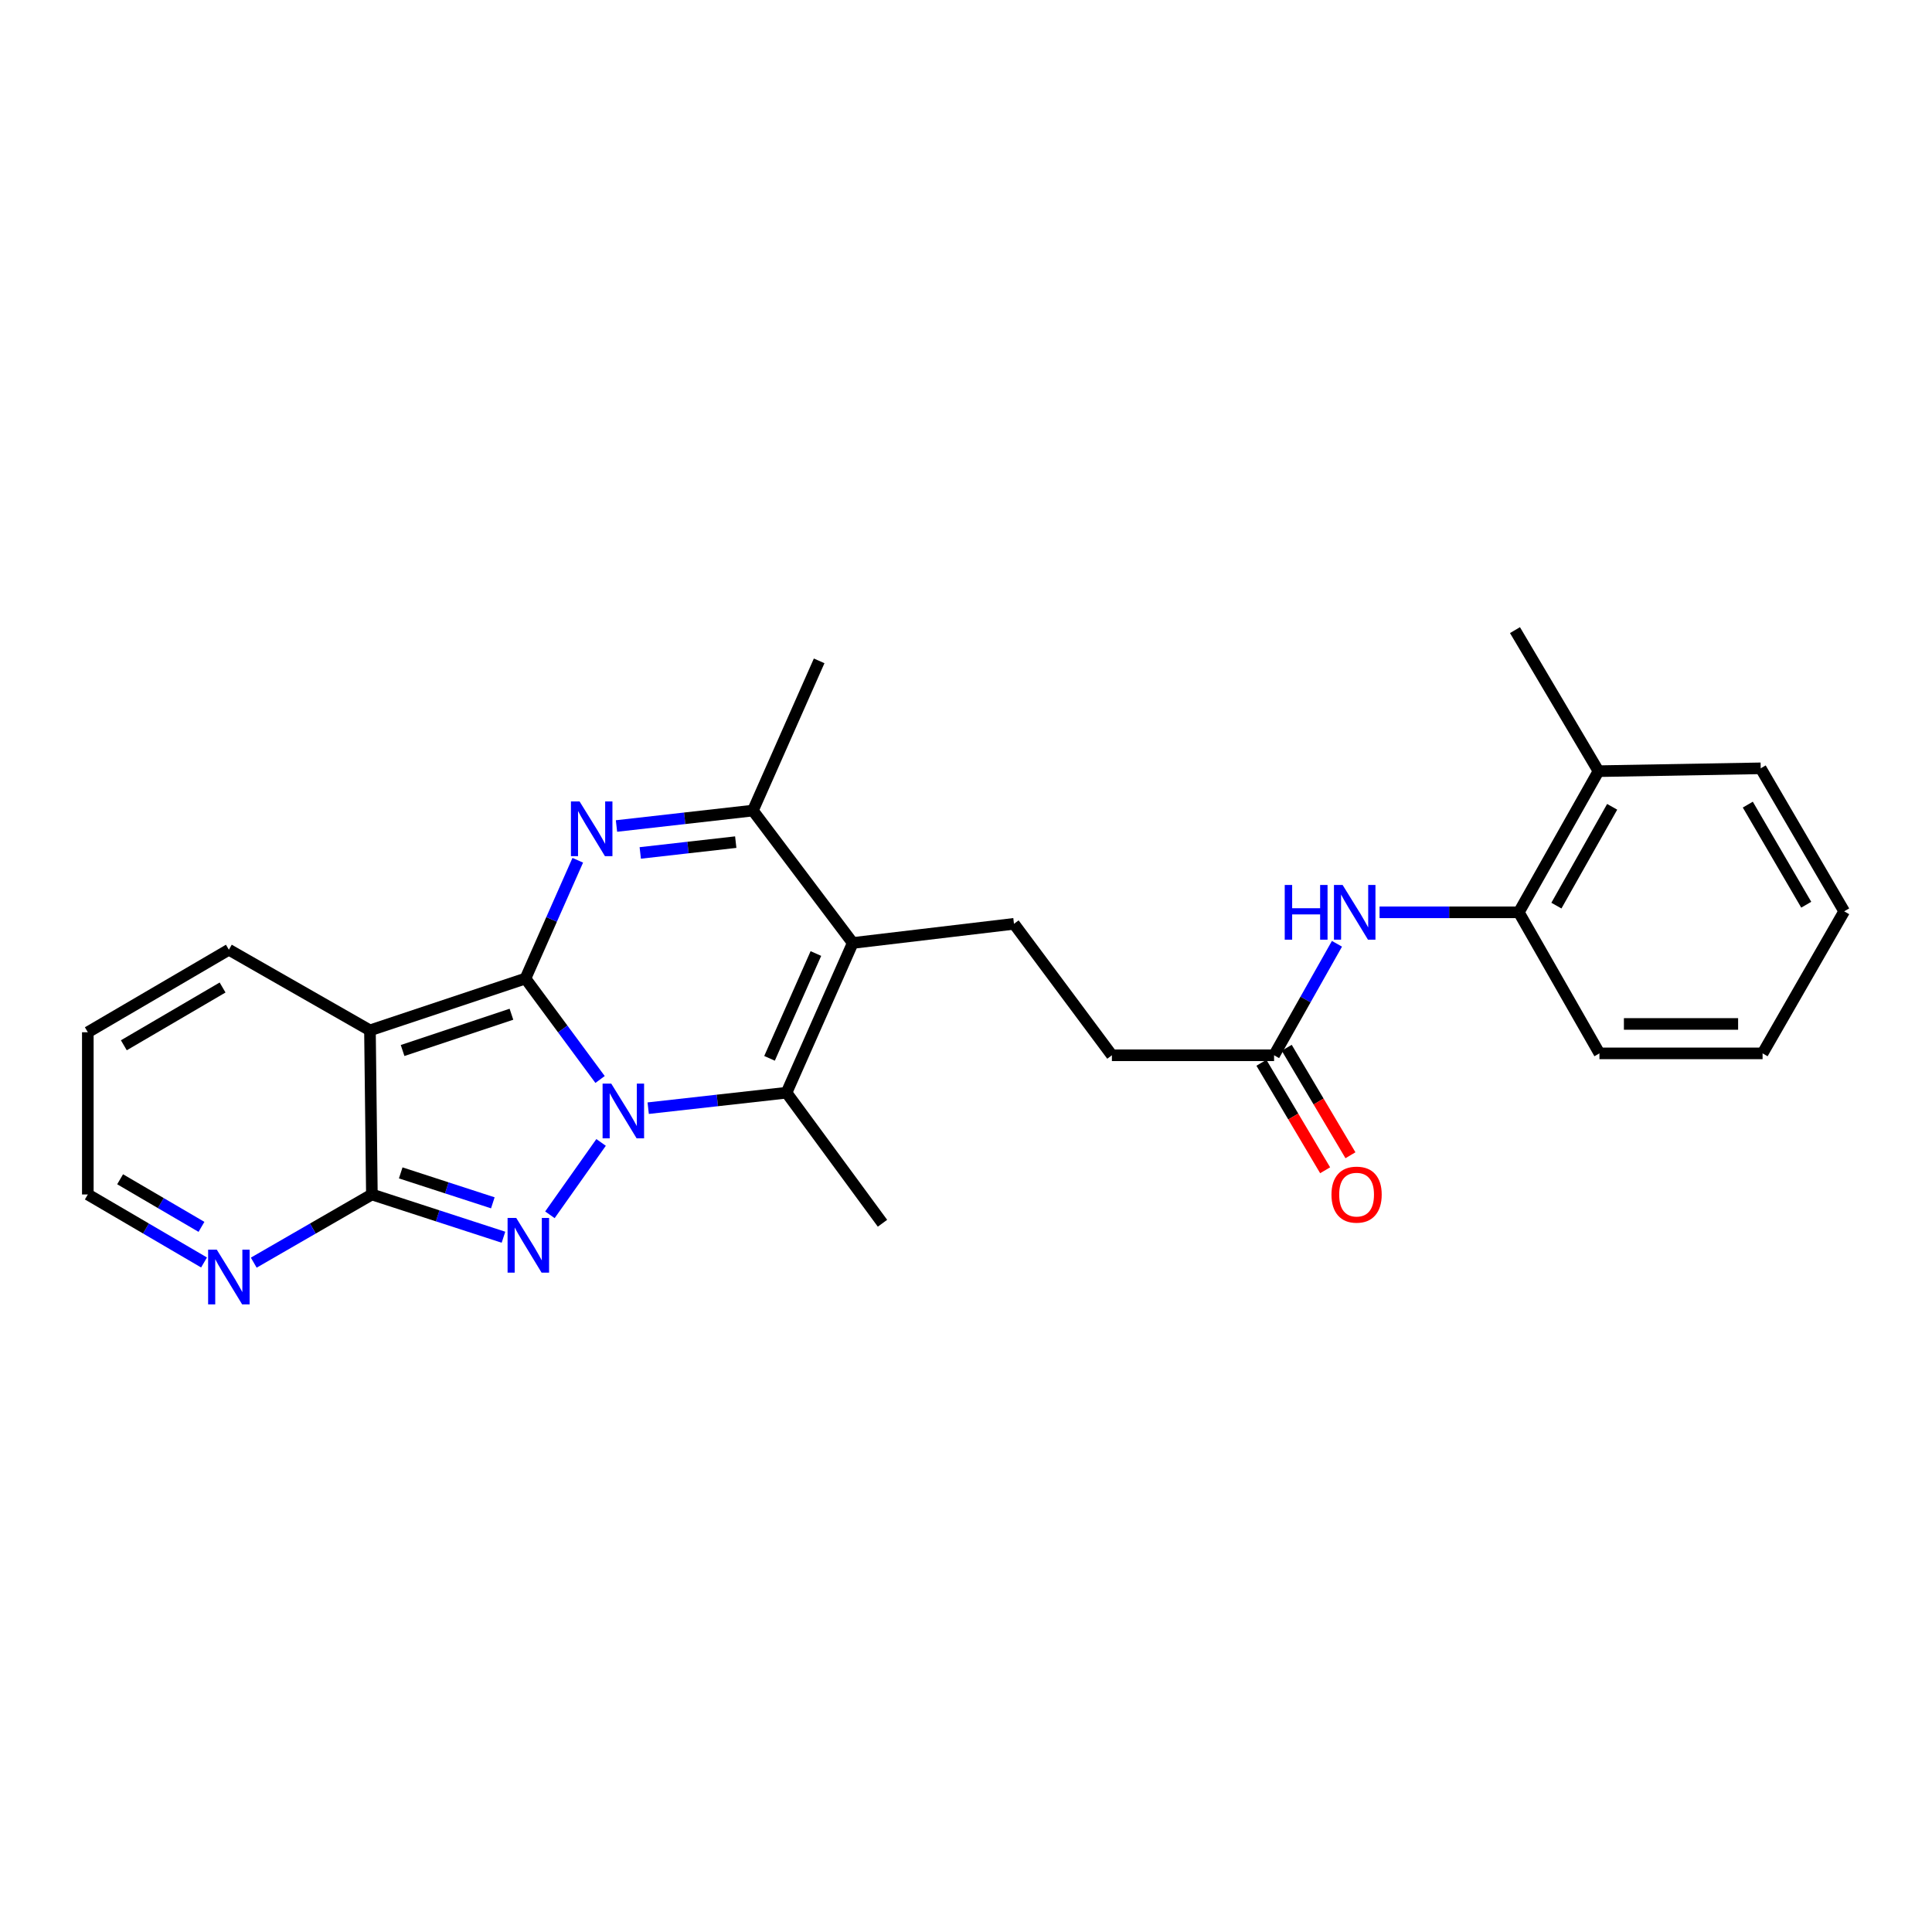 <?xml version='1.0' encoding='iso-8859-1'?>
<svg version='1.1' baseProfile='full'
              xmlns='http://www.w3.org/2000/svg'
                      xmlns:rdkit='http://www.rdkit.org/xml'
                      xmlns:xlink='http://www.w3.org/1999/xlink'
                  xml:space='preserve'
width='1000px' height='1000px' viewBox='0 0 1000 1000'>
<!-- END OF HEADER -->
<rect style='opacity:1.0;fill:#FFFFFF;stroke:none' width='1000' height='1000' x='0' y='0'> </rect>
<path class='bond-0' d='M 271.974,506.488 L 291.285,532.613' style='fill:none;fill-rule:evenodd;stroke:#000000;stroke-width:6px;stroke-linecap:butt;stroke-linejoin:miter;stroke-opacity:1' />
<path class='bond-0' d='M 291.285,532.613 L 310.597,558.738' style='fill:none;fill-rule:evenodd;stroke:#0000FF;stroke-width:6px;stroke-linecap:butt;stroke-linejoin:miter;stroke-opacity:1' />
<path class='bond-1' d='M 271.974,506.488 L 191.491,533.31' style='fill:none;fill-rule:evenodd;stroke:#000000;stroke-width:6px;stroke-linecap:butt;stroke-linejoin:miter;stroke-opacity:1' />
<path class='bond-1' d='M 264.718,524.965 L 208.38,543.74' style='fill:none;fill-rule:evenodd;stroke:#000000;stroke-width:6px;stroke-linecap:butt;stroke-linejoin:miter;stroke-opacity:1' />
<path class='bond-3' d='M 271.974,506.488 L 285.513,475.879' style='fill:none;fill-rule:evenodd;stroke:#000000;stroke-width:6px;stroke-linecap:butt;stroke-linejoin:miter;stroke-opacity:1' />
<path class='bond-3' d='M 285.513,475.879 L 299.052,445.271' style='fill:none;fill-rule:evenodd;stroke:#0000FF;stroke-width:6px;stroke-linecap:butt;stroke-linejoin:miter;stroke-opacity:1' />
<path class='bond-2' d='M 311.12,591.318 L 284.63,628.778' style='fill:none;fill-rule:evenodd;stroke:#0000FF;stroke-width:6px;stroke-linecap:butt;stroke-linejoin:miter;stroke-opacity:1' />
<path class='bond-5' d='M 335.504,573.59 L 371.302,569.586' style='fill:none;fill-rule:evenodd;stroke:#0000FF;stroke-width:6px;stroke-linecap:butt;stroke-linejoin:miter;stroke-opacity:1' />
<path class='bond-5' d='M 371.302,569.586 L 407.1,565.583' style='fill:none;fill-rule:evenodd;stroke:#000000;stroke-width:6px;stroke-linecap:butt;stroke-linejoin:miter;stroke-opacity:1' />
<path class='bond-4' d='M 191.491,533.31 L 192.489,618.254' style='fill:none;fill-rule:evenodd;stroke:#000000;stroke-width:6px;stroke-linecap:butt;stroke-linejoin:miter;stroke-opacity:1' />
<path class='bond-11' d='M 191.491,533.31 L 118.464,491.575' style='fill:none;fill-rule:evenodd;stroke:#000000;stroke-width:6px;stroke-linecap:butt;stroke-linejoin:miter;stroke-opacity:1' />
<path class='bond-26' d='M 260.595,640.386 L 226.542,629.32' style='fill:none;fill-rule:evenodd;stroke:#0000FF;stroke-width:6px;stroke-linecap:butt;stroke-linejoin:miter;stroke-opacity:1' />
<path class='bond-26' d='M 226.542,629.32 L 192.489,618.254' style='fill:none;fill-rule:evenodd;stroke:#000000;stroke-width:6px;stroke-linecap:butt;stroke-linejoin:miter;stroke-opacity:1' />
<path class='bond-26' d='M 255.088,622.577 L 231.251,614.831' style='fill:none;fill-rule:evenodd;stroke:#0000FF;stroke-width:6px;stroke-linecap:butt;stroke-linejoin:miter;stroke-opacity:1' />
<path class='bond-26' d='M 231.251,614.831 L 207.414,607.085' style='fill:none;fill-rule:evenodd;stroke:#000000;stroke-width:6px;stroke-linecap:butt;stroke-linejoin:miter;stroke-opacity:1' />
<path class='bond-7' d='M 319.092,427.539 L 354.395,423.543' style='fill:none;fill-rule:evenodd;stroke:#0000FF;stroke-width:6px;stroke-linecap:butt;stroke-linejoin:miter;stroke-opacity:1' />
<path class='bond-7' d='M 354.395,423.543 L 389.698,419.547' style='fill:none;fill-rule:evenodd;stroke:#000000;stroke-width:6px;stroke-linecap:butt;stroke-linejoin:miter;stroke-opacity:1' />
<path class='bond-7' d='M 331.397,441.479 L 356.109,438.681' style='fill:none;fill-rule:evenodd;stroke:#0000FF;stroke-width:6px;stroke-linecap:butt;stroke-linejoin:miter;stroke-opacity:1' />
<path class='bond-7' d='M 356.109,438.681 L 380.821,435.884' style='fill:none;fill-rule:evenodd;stroke:#000000;stroke-width:6px;stroke-linecap:butt;stroke-linejoin:miter;stroke-opacity:1' />
<path class='bond-8' d='M 192.489,618.254 L 161.915,635.901' style='fill:none;fill-rule:evenodd;stroke:#000000;stroke-width:6px;stroke-linecap:butt;stroke-linejoin:miter;stroke-opacity:1' />
<path class='bond-8' d='M 161.915,635.901 L 131.341,653.547' style='fill:none;fill-rule:evenodd;stroke:#0000FF;stroke-width:6px;stroke-linecap:butt;stroke-linejoin:miter;stroke-opacity:1' />
<path class='bond-19' d='M 407.1,565.583 L 456.775,633.15' style='fill:none;fill-rule:evenodd;stroke:#000000;stroke-width:6px;stroke-linecap:butt;stroke-linejoin:miter;stroke-opacity:1' />
<path class='bond-27' d='M 407.1,565.583 L 441.379,488.079' style='fill:none;fill-rule:evenodd;stroke:#000000;stroke-width:6px;stroke-linecap:butt;stroke-linejoin:miter;stroke-opacity:1' />
<path class='bond-27' d='M 398.309,547.795 L 422.304,493.542' style='fill:none;fill-rule:evenodd;stroke:#000000;stroke-width:6px;stroke-linecap:butt;stroke-linejoin:miter;stroke-opacity:1' />
<path class='bond-6' d='M 441.379,488.079 L 389.698,419.547' style='fill:none;fill-rule:evenodd;stroke:#000000;stroke-width:6px;stroke-linecap:butt;stroke-linejoin:miter;stroke-opacity:1' />
<path class='bond-10' d='M 441.379,488.079 L 524.833,478.168' style='fill:none;fill-rule:evenodd;stroke:#000000;stroke-width:6px;stroke-linecap:butt;stroke-linejoin:miter;stroke-opacity:1' />
<path class='bond-20' d='M 389.698,419.547 L 423.994,342.06' style='fill:none;fill-rule:evenodd;stroke:#000000;stroke-width:6px;stroke-linecap:butt;stroke-linejoin:miter;stroke-opacity:1' />
<path class='bond-28' d='M 105.609,653.457 L 75.532,635.855' style='fill:none;fill-rule:evenodd;stroke:#0000FF;stroke-width:6px;stroke-linecap:butt;stroke-linejoin:miter;stroke-opacity:1' />
<path class='bond-28' d='M 75.532,635.855 L 45.455,618.254' style='fill:none;fill-rule:evenodd;stroke:#000000;stroke-width:6px;stroke-linecap:butt;stroke-linejoin:miter;stroke-opacity:1' />
<path class='bond-28' d='M 104.281,635.027 L 83.227,622.706' style='fill:none;fill-rule:evenodd;stroke:#0000FF;stroke-width:6px;stroke-linecap:butt;stroke-linejoin:miter;stroke-opacity:1' />
<path class='bond-28' d='M 83.227,622.706 L 62.173,610.385' style='fill:none;fill-rule:evenodd;stroke:#000000;stroke-width:6px;stroke-linecap:butt;stroke-linejoin:miter;stroke-opacity:1' />
<path class='bond-9' d='M 692.01,488.501 L 675.735,517.355' style='fill:none;fill-rule:evenodd;stroke:#0000FF;stroke-width:6px;stroke-linecap:butt;stroke-linejoin:miter;stroke-opacity:1' />
<path class='bond-9' d='M 675.735,517.355 L 659.46,546.209' style='fill:none;fill-rule:evenodd;stroke:#000000;stroke-width:6px;stroke-linecap:butt;stroke-linejoin:miter;stroke-opacity:1' />
<path class='bond-13' d='M 714.059,472.218 L 750.099,472.218' style='fill:none;fill-rule:evenodd;stroke:#0000FF;stroke-width:6px;stroke-linecap:butt;stroke-linejoin:miter;stroke-opacity:1' />
<path class='bond-13' d='M 750.099,472.218 L 786.139,472.218' style='fill:none;fill-rule:evenodd;stroke:#000000;stroke-width:6px;stroke-linecap:butt;stroke-linejoin:miter;stroke-opacity:1' />
<path class='bond-18' d='M 524.833,478.168 L 575.515,546.209' style='fill:none;fill-rule:evenodd;stroke:#000000;stroke-width:6px;stroke-linecap:butt;stroke-linejoin:miter;stroke-opacity:1' />
<path class='bond-15' d='M 118.464,491.575 L 45.455,534.292' style='fill:none;fill-rule:evenodd;stroke:#000000;stroke-width:6px;stroke-linecap:butt;stroke-linejoin:miter;stroke-opacity:1' />
<path class='bond-15' d='M 115.206,511.132 L 64.1,541.034' style='fill:none;fill-rule:evenodd;stroke:#000000;stroke-width:6px;stroke-linecap:butt;stroke-linejoin:miter;stroke-opacity:1' />
<path class='bond-12' d='M 659.46,546.209 L 575.515,546.209' style='fill:none;fill-rule:evenodd;stroke:#000000;stroke-width:6px;stroke-linecap:butt;stroke-linejoin:miter;stroke-opacity:1' />
<path class='bond-14' d='M 652.907,550.094 L 669.397,577.909' style='fill:none;fill-rule:evenodd;stroke:#000000;stroke-width:6px;stroke-linecap:butt;stroke-linejoin:miter;stroke-opacity:1' />
<path class='bond-14' d='M 669.397,577.909 L 685.886,605.725' style='fill:none;fill-rule:evenodd;stroke:#FF0000;stroke-width:6px;stroke-linecap:butt;stroke-linejoin:miter;stroke-opacity:1' />
<path class='bond-14' d='M 666.013,542.325 L 682.502,570.14' style='fill:none;fill-rule:evenodd;stroke:#000000;stroke-width:6px;stroke-linecap:butt;stroke-linejoin:miter;stroke-opacity:1' />
<path class='bond-14' d='M 682.502,570.14 L 698.991,597.956' style='fill:none;fill-rule:evenodd;stroke:#FF0000;stroke-width:6px;stroke-linecap:butt;stroke-linejoin:miter;stroke-opacity:1' />
<path class='bond-17' d='M 786.139,472.218 L 827.375,399.157' style='fill:none;fill-rule:evenodd;stroke:#000000;stroke-width:6px;stroke-linecap:butt;stroke-linejoin:miter;stroke-opacity:1' />
<path class='bond-17' d='M 805.592,468.747 L 834.458,417.605' style='fill:none;fill-rule:evenodd;stroke:#000000;stroke-width:6px;stroke-linecap:butt;stroke-linejoin:miter;stroke-opacity:1' />
<path class='bond-21' d='M 786.139,472.218 L 827.866,545.227' style='fill:none;fill-rule:evenodd;stroke:#000000;stroke-width:6px;stroke-linecap:butt;stroke-linejoin:miter;stroke-opacity:1' />
<path class='bond-16' d='M 45.455,534.292 L 45.455,618.254' style='fill:none;fill-rule:evenodd;stroke:#000000;stroke-width:6px;stroke-linecap:butt;stroke-linejoin:miter;stroke-opacity:1' />
<path class='bond-22' d='M 827.375,399.157 L 784.15,326.148' style='fill:none;fill-rule:evenodd;stroke:#000000;stroke-width:6px;stroke-linecap:butt;stroke-linejoin:miter;stroke-opacity:1' />
<path class='bond-23' d='M 827.375,399.157 L 911.337,397.685' style='fill:none;fill-rule:evenodd;stroke:#000000;stroke-width:6px;stroke-linecap:butt;stroke-linejoin:miter;stroke-opacity:1' />
<path class='bond-24' d='M 827.866,545.227 L 912.311,545.227' style='fill:none;fill-rule:evenodd;stroke:#000000;stroke-width:6px;stroke-linecap:butt;stroke-linejoin:miter;stroke-opacity:1' />
<path class='bond-24' d='M 840.533,529.992 L 899.644,529.992' style='fill:none;fill-rule:evenodd;stroke:#000000;stroke-width:6px;stroke-linecap:butt;stroke-linejoin:miter;stroke-opacity:1' />
<path class='bond-29' d='M 911.337,397.685 L 954.545,471.701' style='fill:none;fill-rule:evenodd;stroke:#000000;stroke-width:6px;stroke-linecap:butt;stroke-linejoin:miter;stroke-opacity:1' />
<path class='bond-29' d='M 904.661,416.468 L 934.907,468.28' style='fill:none;fill-rule:evenodd;stroke:#000000;stroke-width:6px;stroke-linecap:butt;stroke-linejoin:miter;stroke-opacity:1' />
<path class='bond-25' d='M 912.311,545.227 L 954.545,471.701' style='fill:none;fill-rule:evenodd;stroke:#000000;stroke-width:6px;stroke-linecap:butt;stroke-linejoin:miter;stroke-opacity:1' />
<path  class='atom-1' d='M 316.379 560.869
L 325.659 575.869
Q 326.579 577.349, 328.059 580.029
Q 329.539 582.709, 329.619 582.869
L 329.619 560.869
L 333.379 560.869
L 333.379 589.189
L 329.499 589.189
L 319.539 572.789
Q 318.379 570.869, 317.139 568.669
Q 315.939 566.469, 315.579 565.789
L 315.579 589.189
L 311.899 589.189
L 311.899 560.869
L 316.379 560.869
' fill='#0000FF'/>
<path  class='atom-3' d='M 267.204 630.408
L 276.484 645.408
Q 277.404 646.888, 278.884 649.568
Q 280.364 652.248, 280.444 652.408
L 280.444 630.408
L 284.204 630.408
L 284.204 658.728
L 280.324 658.728
L 270.364 642.328
Q 269.204 640.408, 267.964 638.208
Q 266.764 636.008, 266.404 635.328
L 266.404 658.728
L 262.724 658.728
L 262.724 630.408
L 267.204 630.408
' fill='#0000FF'/>
<path  class='atom-4' d='M 299.993 414.833
L 309.273 429.833
Q 310.193 431.313, 311.673 433.993
Q 313.153 436.673, 313.233 436.833
L 313.233 414.833
L 316.993 414.833
L 316.993 443.153
L 313.113 443.153
L 303.153 426.753
Q 301.993 424.833, 300.753 422.633
Q 299.553 420.433, 299.193 419.753
L 299.193 443.153
L 295.513 443.153
L 295.513 414.833
L 299.993 414.833
' fill='#0000FF'/>
<path  class='atom-9' d='M 112.204 646.82
L 121.484 661.82
Q 122.404 663.3, 123.884 665.98
Q 125.364 668.66, 125.444 668.82
L 125.444 646.82
L 129.204 646.82
L 129.204 675.14
L 125.324 675.14
L 115.364 658.74
Q 114.204 656.82, 112.964 654.62
Q 111.764 652.42, 111.404 651.74
L 111.404 675.14
L 107.724 675.14
L 107.724 646.82
L 112.204 646.82
' fill='#0000FF'/>
<path  class='atom-10' d='M 664.975 458.058
L 668.815 458.058
L 668.815 470.098
L 683.295 470.098
L 683.295 458.058
L 687.135 458.058
L 687.135 486.378
L 683.295 486.378
L 683.295 473.298
L 668.815 473.298
L 668.815 486.378
L 664.975 486.378
L 664.975 458.058
' fill='#0000FF'/>
<path  class='atom-10' d='M 694.935 458.058
L 704.215 473.058
Q 705.135 474.538, 706.615 477.218
Q 708.095 479.898, 708.175 480.058
L 708.175 458.058
L 711.935 458.058
L 711.935 486.378
L 708.055 486.378
L 698.095 469.978
Q 696.935 468.058, 695.695 465.858
Q 694.495 463.658, 694.135 462.978
L 694.135 486.378
L 690.455 486.378
L 690.455 458.058
L 694.935 458.058
' fill='#0000FF'/>
<path  class='atom-15' d='M 689.169 618.334
Q 689.169 611.534, 692.529 607.734
Q 695.889 603.934, 702.169 603.934
Q 708.449 603.934, 711.809 607.734
Q 715.169 611.534, 715.169 618.334
Q 715.169 625.214, 711.769 629.134
Q 708.369 633.014, 702.169 633.014
Q 695.929 633.014, 692.529 629.134
Q 689.169 625.254, 689.169 618.334
M 702.169 629.814
Q 706.489 629.814, 708.809 626.934
Q 711.169 624.014, 711.169 618.334
Q 711.169 612.774, 708.809 609.974
Q 706.489 607.134, 702.169 607.134
Q 697.849 607.134, 695.489 609.934
Q 693.169 612.734, 693.169 618.334
Q 693.169 624.054, 695.489 626.934
Q 697.849 629.814, 702.169 629.814
' fill='#FF0000'/>
</svg>
